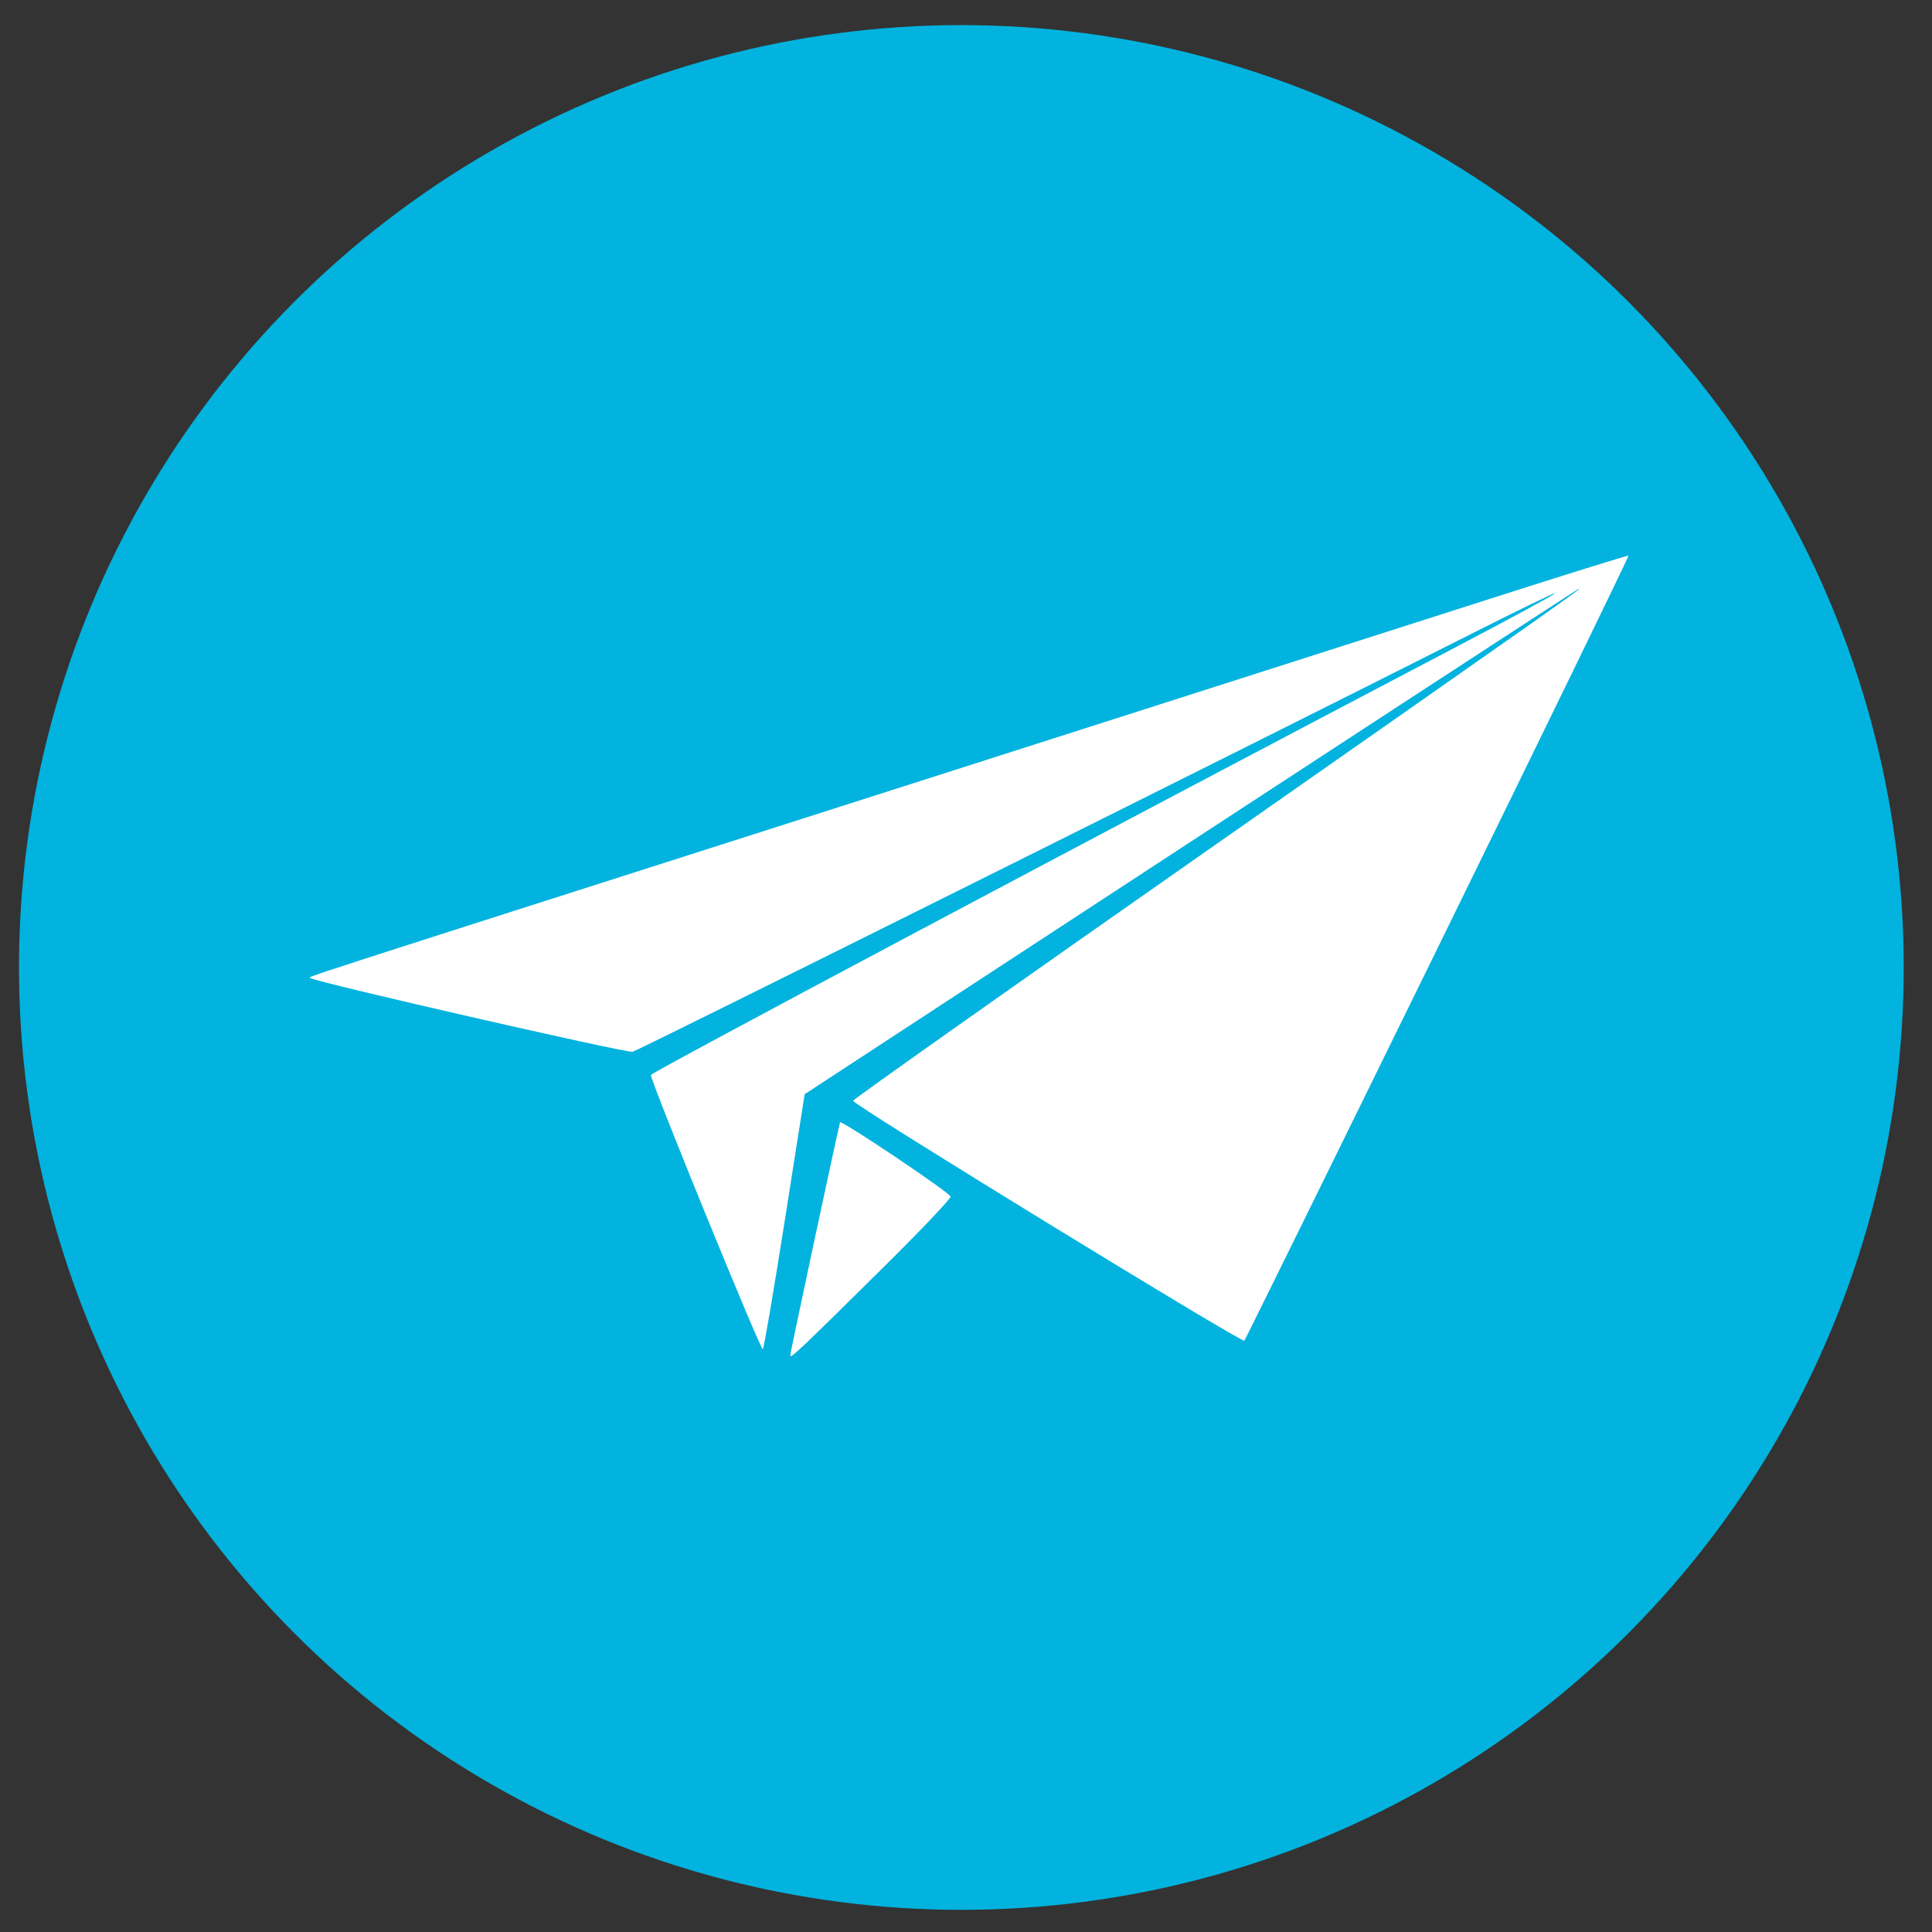 <svg width="100mm" height="100mm" version="1.1" viewBox="0 0 100 100" xmlns="http://www.w3.org/2000/svg">
   <rect x="0" y="0" width="100" height="100" fill="#333333" stroke="none"/>
   <defs>
      <radialGradient id="a" cx="119.4" cy="214.25" r="48.777" gradientTransform="matrix(.469 .674 -.768 .534 236.64 -148.95)" gradientUnits="userSpaceOnUse">
         <stop stop-color="#fccc00" offset="0"/>
         <stop stop-color="#ff7100" offset="1"/>
      </radialGradient>
   </defs>
   <circle cx="49.76" cy="50.076" r="48.777" fill="#00b5e1" opacity=".98" style="paint-order:markers stroke fill"/>
   <path d="m50.154 113.67c-46.811 2.611-23.406 1.306 0 0zm24.263-64.61c5.459-11.135 9.902-20.269 9.874-20.298-0.028-0.028-3.303 0.992-7.278 2.267-3.975 1.275-19.219 6.151-33.874 10.834-29.021 9.274-27.163 8.672-27.061 8.764 0.22 0.197 16.363 3.89 16.666 3.813 0.319-0.081 32.433-16.084 43.548-21.701 2.28-1.152 4.175-2.069 4.209-2.037 0.035 0.032-2.257 1.276-5.093 2.764-18.468 9.689-41.724 22.051-41.72 22.175 0.015 0.39 5.701 14.313 5.796 14.195 0.06-0.075 0.572-3.075 1.137-6.668l1.028-6.532 7.178-4.696c19.478-12.742 32.721-21.385 32.878-21.457 0.36-0.167-0.887 0.712-18.977 13.367-10.195 7.132-18.553 13.039-18.574 13.126-0.044 0.182 20.126 12.548 20.253 12.417 0.047-0.048 4.551-9.198 10.01-20.333zm-28.691 16.535c1.946-1.924 3.511-3.573 3.476-3.663-0.091-0.24-5.682-3.99-5.722-3.838-0.157 0.598-2.582 11.944-2.578 12.06 0.007 0.186 0.401-0.186 4.823-4.558z" fill="#fff"/>
</svg>
